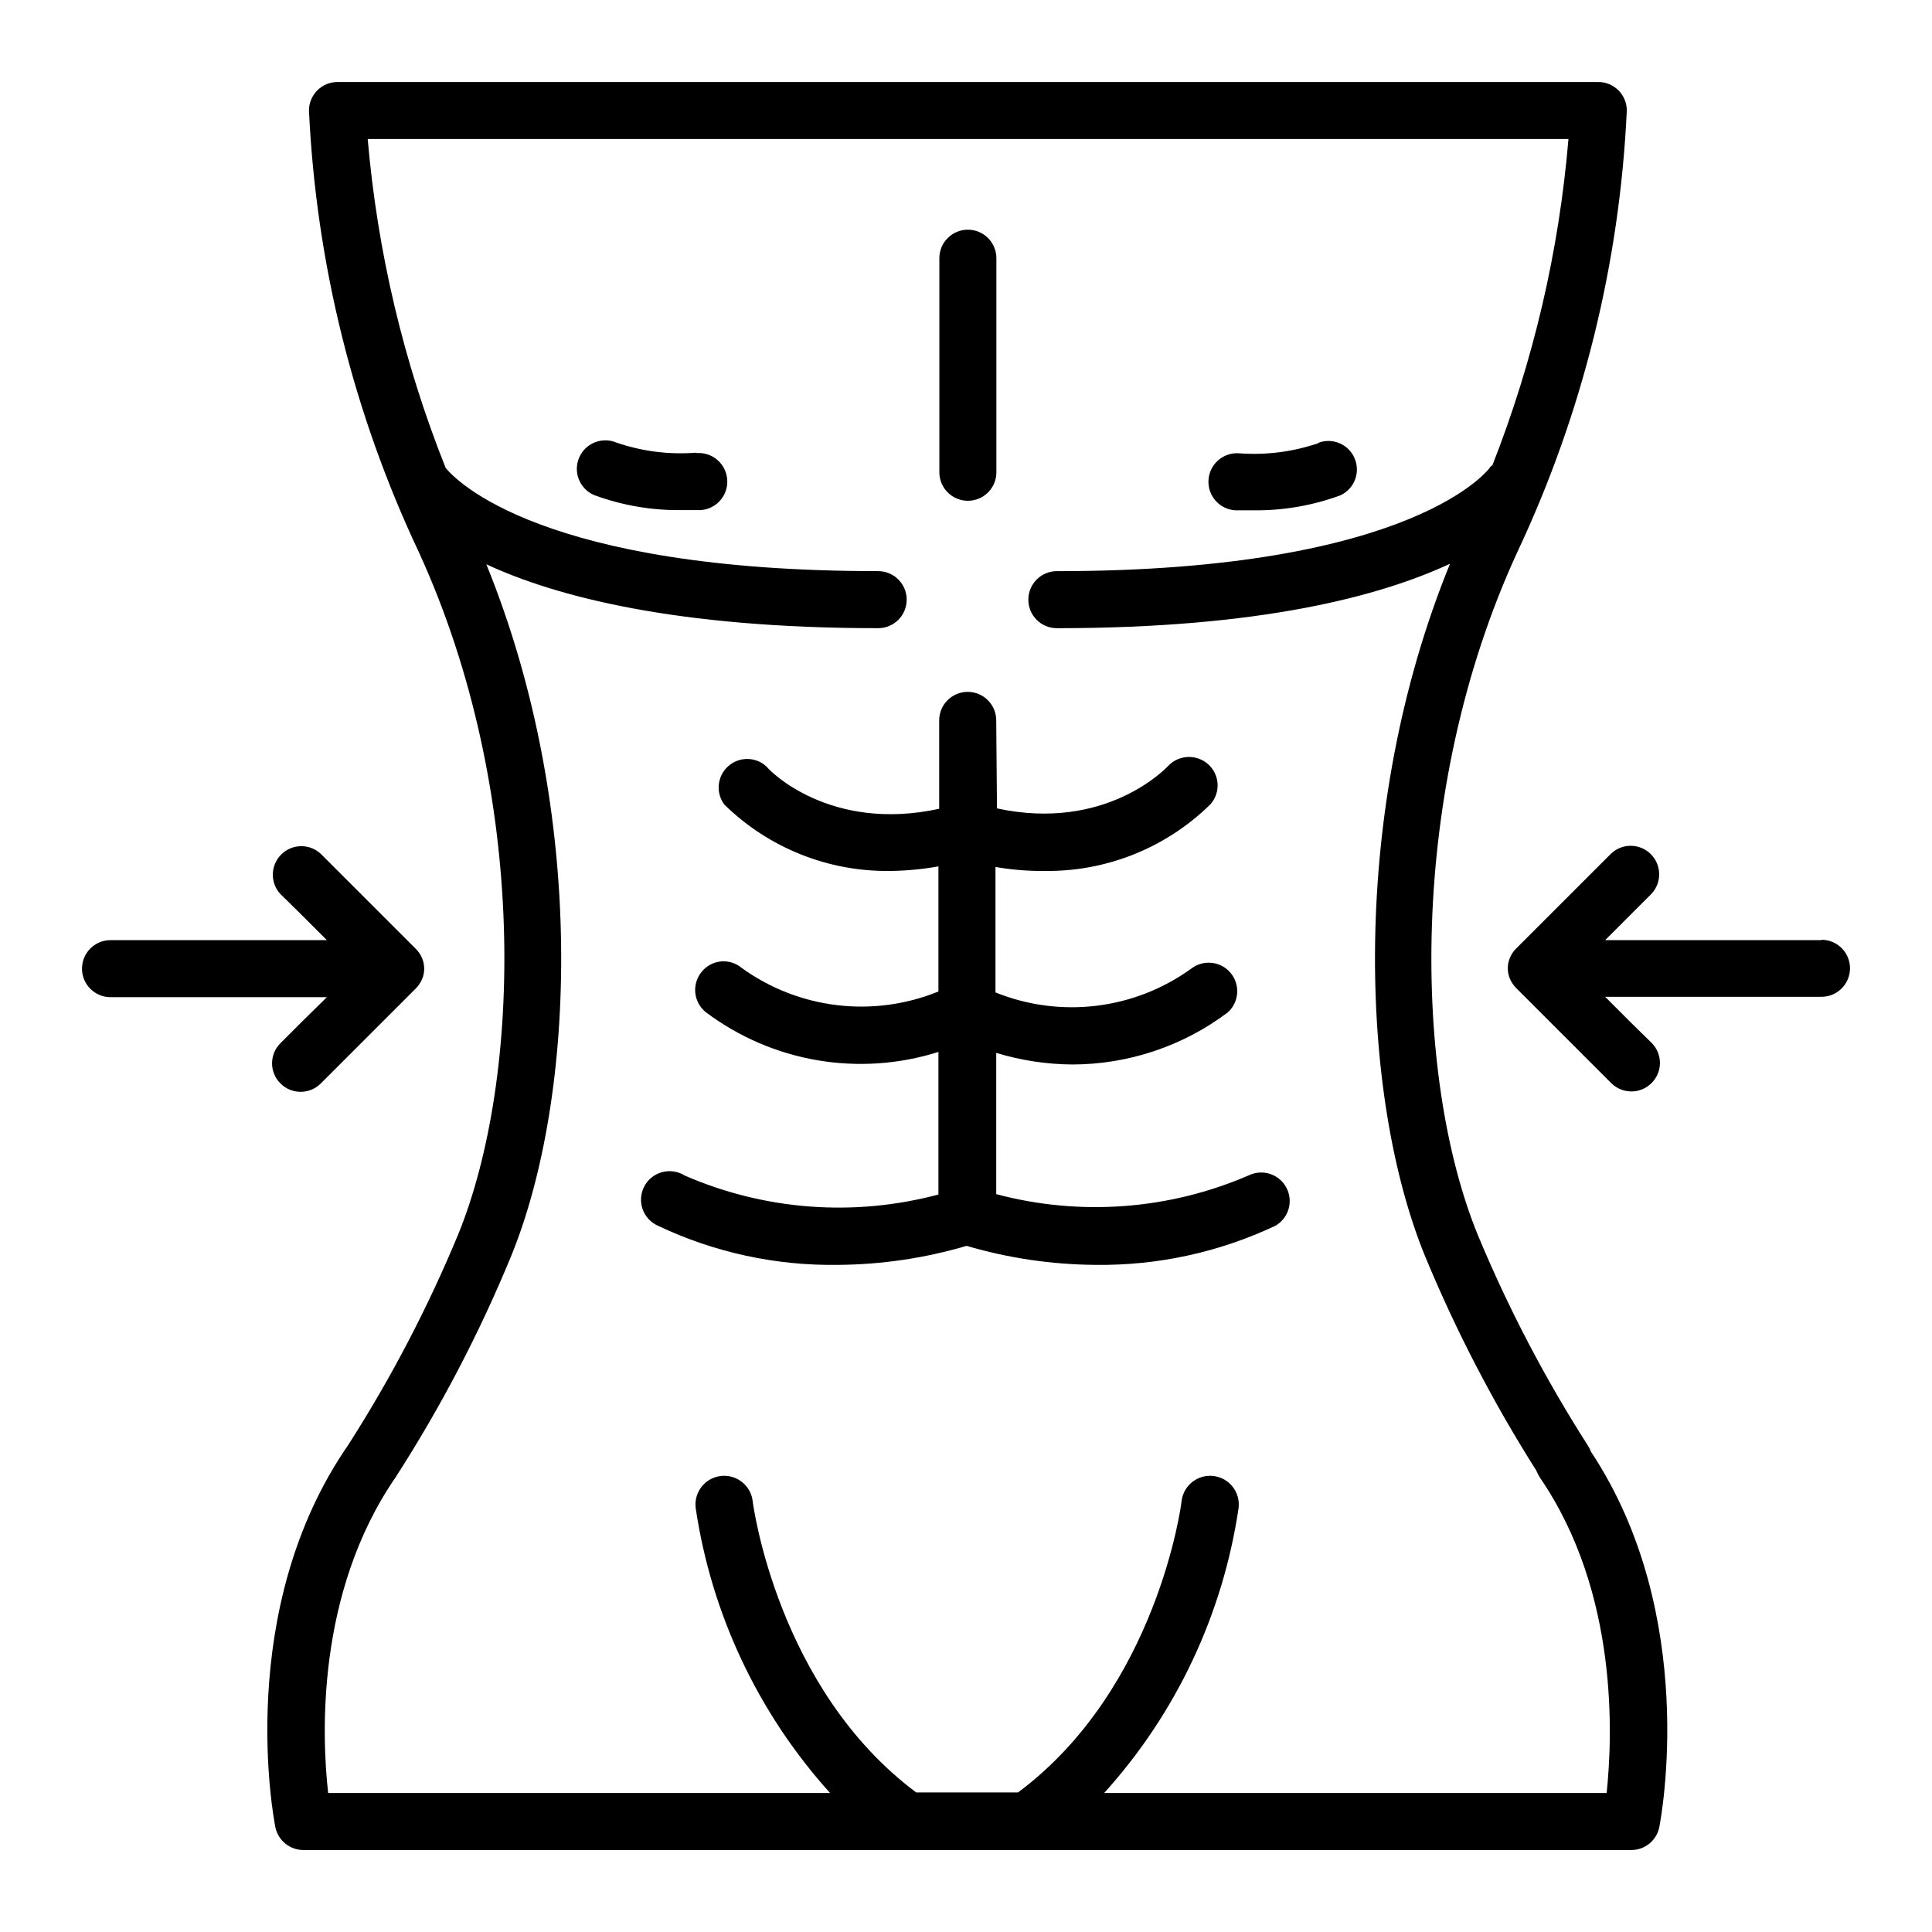 <?xml version="1.0" encoding="UTF-8"?>
<!-- Uploaded to: SVG Repo, www.svgrepo.com, Generator: SVG Repo Mixer Tools -->
<svg fill="#000000" width="800px" height="800px" version="1.1" viewBox="144 144 512 512" xmlns="http://www.w3.org/2000/svg">
 <g>
  <path d="m575.12 173.29c0-4.176-3.383-7.559-7.555-7.559h-334.13c-2.004 0-3.926 0.797-5.344 2.215-1.414 1.418-2.211 3.34-2.211 5.344 1.906 40.547 11.801 80.32 29.121 117.04 29.223 63.781 27.355 139.3 10.379 180.92h-0.004c-8.047 19.391-17.793 38.039-29.117 55.719-30.23 43.68-19.75 98.898-19.297 101.21v0.004c0.715 3.527 3.805 6.07 7.406 6.094h351.96c3.606-0.004 6.707-2.555 7.406-6.094 0.453-2.316 10.629-56.125-18.137-99.504-0.199-0.57-0.469-1.113-0.809-1.613-11.336-17.719-21.098-36.398-29.168-55.82-16.98-41.617-18.895-117.14 10.477-180.92 17.285-36.723 27.148-76.496 29.02-117.04zm-36.07 94.312c0 0.301-19.699 27.762-114.97 27.762v-0.004c-4.176 0-7.559 3.387-7.559 7.559 0 4.176 3.383 7.559 7.559 7.559 54.008 0 85.648-8.465 104.19-17.078-26.754 65.496-23.98 141.07-6.602 183.54v-0.004c8.176 19.738 18.035 38.734 29.473 56.781 0.25 0.652 0.57 1.281 0.957 1.863 21.012 30.68 19.195 68.871 17.684 83.582h-133.16c19.082-21.117 31.477-47.414 35.621-75.57 0.484-4.176-2.504-7.953-6.676-8.441-4.176-0.484-7.953 2.504-8.441 6.676 0 0.504-6.348 49.625-43.328 77.184h-27.004c-36.777-27.457-43.227-76.328-43.328-77.184h0.004c-0.488-4.172-4.266-7.16-8.441-6.676-4.172 0.488-7.16 4.266-6.676 8.441 4.172 28.148 16.562 54.438 35.621 75.57h-133.01c-1.66-14.711-3.324-52.902 17.887-83.684 11.945-18.551 22.18-38.145 30.582-58.543 17.383-42.523 20.152-117.79-6.551-183.39 18.438 8.566 50.383 16.93 103.84 16.93 4.172 0 7.559-3.383 7.559-7.559 0-4.172-3.387-7.559-7.559-7.559-89.023 0-111.89-23.98-114.62-27.355-11.129-27.879-18.086-57.25-20.656-87.16h318.21c-2.484 29.645-9.273 58.77-20.152 86.457z"/>
  <path d="m400.5 276.71c2.027 0 3.977-0.816 5.394-2.266 1.422-1.449 2.203-3.41 2.16-5.441v-56.578c0-4.172-3.383-7.555-7.555-7.555-4.176 0-7.559 3.383-7.559 7.555v56.578c-0.039 2.031 0.738 3.992 2.16 5.441s3.367 2.266 5.398 2.266z"/>
  <path d="m328.41 263.97c-7.109 0.555-14.262-0.352-21.008-2.668-3.84-1.645-8.285 0.141-9.926 3.981s0.141 8.281 3.981 9.922c7.418 2.734 15.273 4.082 23.176 3.981h5.039c4.172-0.277 7.332-3.887 7.051-8.059-0.277-4.176-3.887-7.332-8.059-7.055z"/>
  <path d="m493.36 261.45c-6.766 2.309-13.934 3.219-21.059 2.672-4.176-0.266-7.773 2.906-8.039 7.078-0.262 4.176 2.906 7.773 7.082 8.035h4.734c7.902 0.109 15.758-1.242 23.176-3.981 3.672-1.727 5.324-6.047 3.738-9.785-1.582-3.738-5.836-5.559-9.633-4.117z"/>
  <path d="m408.01 334.91c0-4.172-3.383-7.559-7.555-7.559-4.176 0-7.559 3.387-7.559 7.559v23.426c-28.918 6.297-44.988-10.078-45.746-11.184-2.867-2.66-7.293-2.695-10.199-0.074-2.906 2.617-3.332 7.023-0.984 10.152 11.703 11.465 27.496 17.793 43.883 17.582 4.309-0.051 8.605-0.453 12.844-1.211v33.152c-17.293 7.047-37 4.688-52.141-6.246-1.531-1.285-3.516-1.902-5.504-1.715-1.988 0.191-3.816 1.172-5.078 2.723-2.664 3.199-2.238 7.953 0.957 10.629 17.652 13.336 40.672 17.297 61.766 10.629v37.785c-22.344 5.973-46.051 4.195-67.258-5.035-1.773-1.113-3.93-1.438-5.953-0.898-2.023 0.539-3.734 1.895-4.719 3.742-0.988 1.848-1.164 4.023-0.488 6.004 0.68 1.98 2.148 3.594 4.059 4.453 14.926 7.09 31.289 10.641 47.809 10.379 11.516-0.086 22.965-1.781 34.008-5.039 11.062 3.254 22.527 4.949 34.059 5.039 16.52 0.227 32.871-3.324 47.812-10.379 3.488-2.027 4.773-6.438 2.914-10.02s-6.203-5.07-9.867-3.383c-21.145 9.191-44.777 10.965-67.059 5.039v-37.434c6.535 1.988 13.324 3.023 20.152 3.074 14.871-0.016 29.336-4.859 41.215-13.805 3.008-2.711 3.348-7.312 0.766-10.434-2.578-3.121-7.164-3.652-10.391-1.207-15.066 10.914-34.688 13.312-51.941 6.348v-33.25c4.242 0.738 8.539 1.094 12.848 1.059 16.461 0.254 32.336-6.098 44.082-17.633 2.773-3.066 2.547-7.793-0.504-10.582-3.07-2.809-7.832-2.629-10.68 0.402-0.707 0.754-16.676 17.434-45.344 11.234z"/>
  <path d="m173.29 408.26h57.332l-6.953 6.852-5.34 5.34c-1.426 1.41-2.231 3.332-2.231 5.34 0 2.008 0.805 3.93 2.231 5.34 2.949 2.949 7.731 2.949 10.68 0l25.191-25.191v0.004c0.699-0.715 1.266-1.555 1.664-2.469 0.738-1.773 0.738-3.769 0-5.543-0.387-0.926-0.953-1.766-1.664-2.469l-25.191-25.191c-2.977-2.773-7.617-2.691-10.492 0.184-2.879 2.879-2.961 7.519-0.188 10.496l5.34 5.242 6.953 6.953h-57.332c-4.176 0-7.559 3.383-7.559 7.555 0 4.176 3.383 7.559 7.559 7.559z"/>
  <path d="m626.71 393.15h-57.332l12.293-12.293c2.773-2.981 2.691-7.621-0.184-10.496-2.879-2.879-7.519-2.961-10.496-0.188l-25.191 25.191c-0.711 0.707-1.277 1.543-1.664 2.469-0.738 1.773-0.738 3.769 0 5.543 0.402 0.918 0.965 1.754 1.664 2.469l25.191 25.191v-0.004c2.949 2.949 7.731 2.949 10.68 0 1.43-1.41 2.231-3.332 2.231-5.34 0-2.004-0.801-3.93-2.231-5.34l-5.34-5.238-6.953-6.953h57.332c4.176 0 7.559-3.383 7.559-7.559 0-4.172-3.383-7.555-7.559-7.555z"/>
 </g>
</svg>